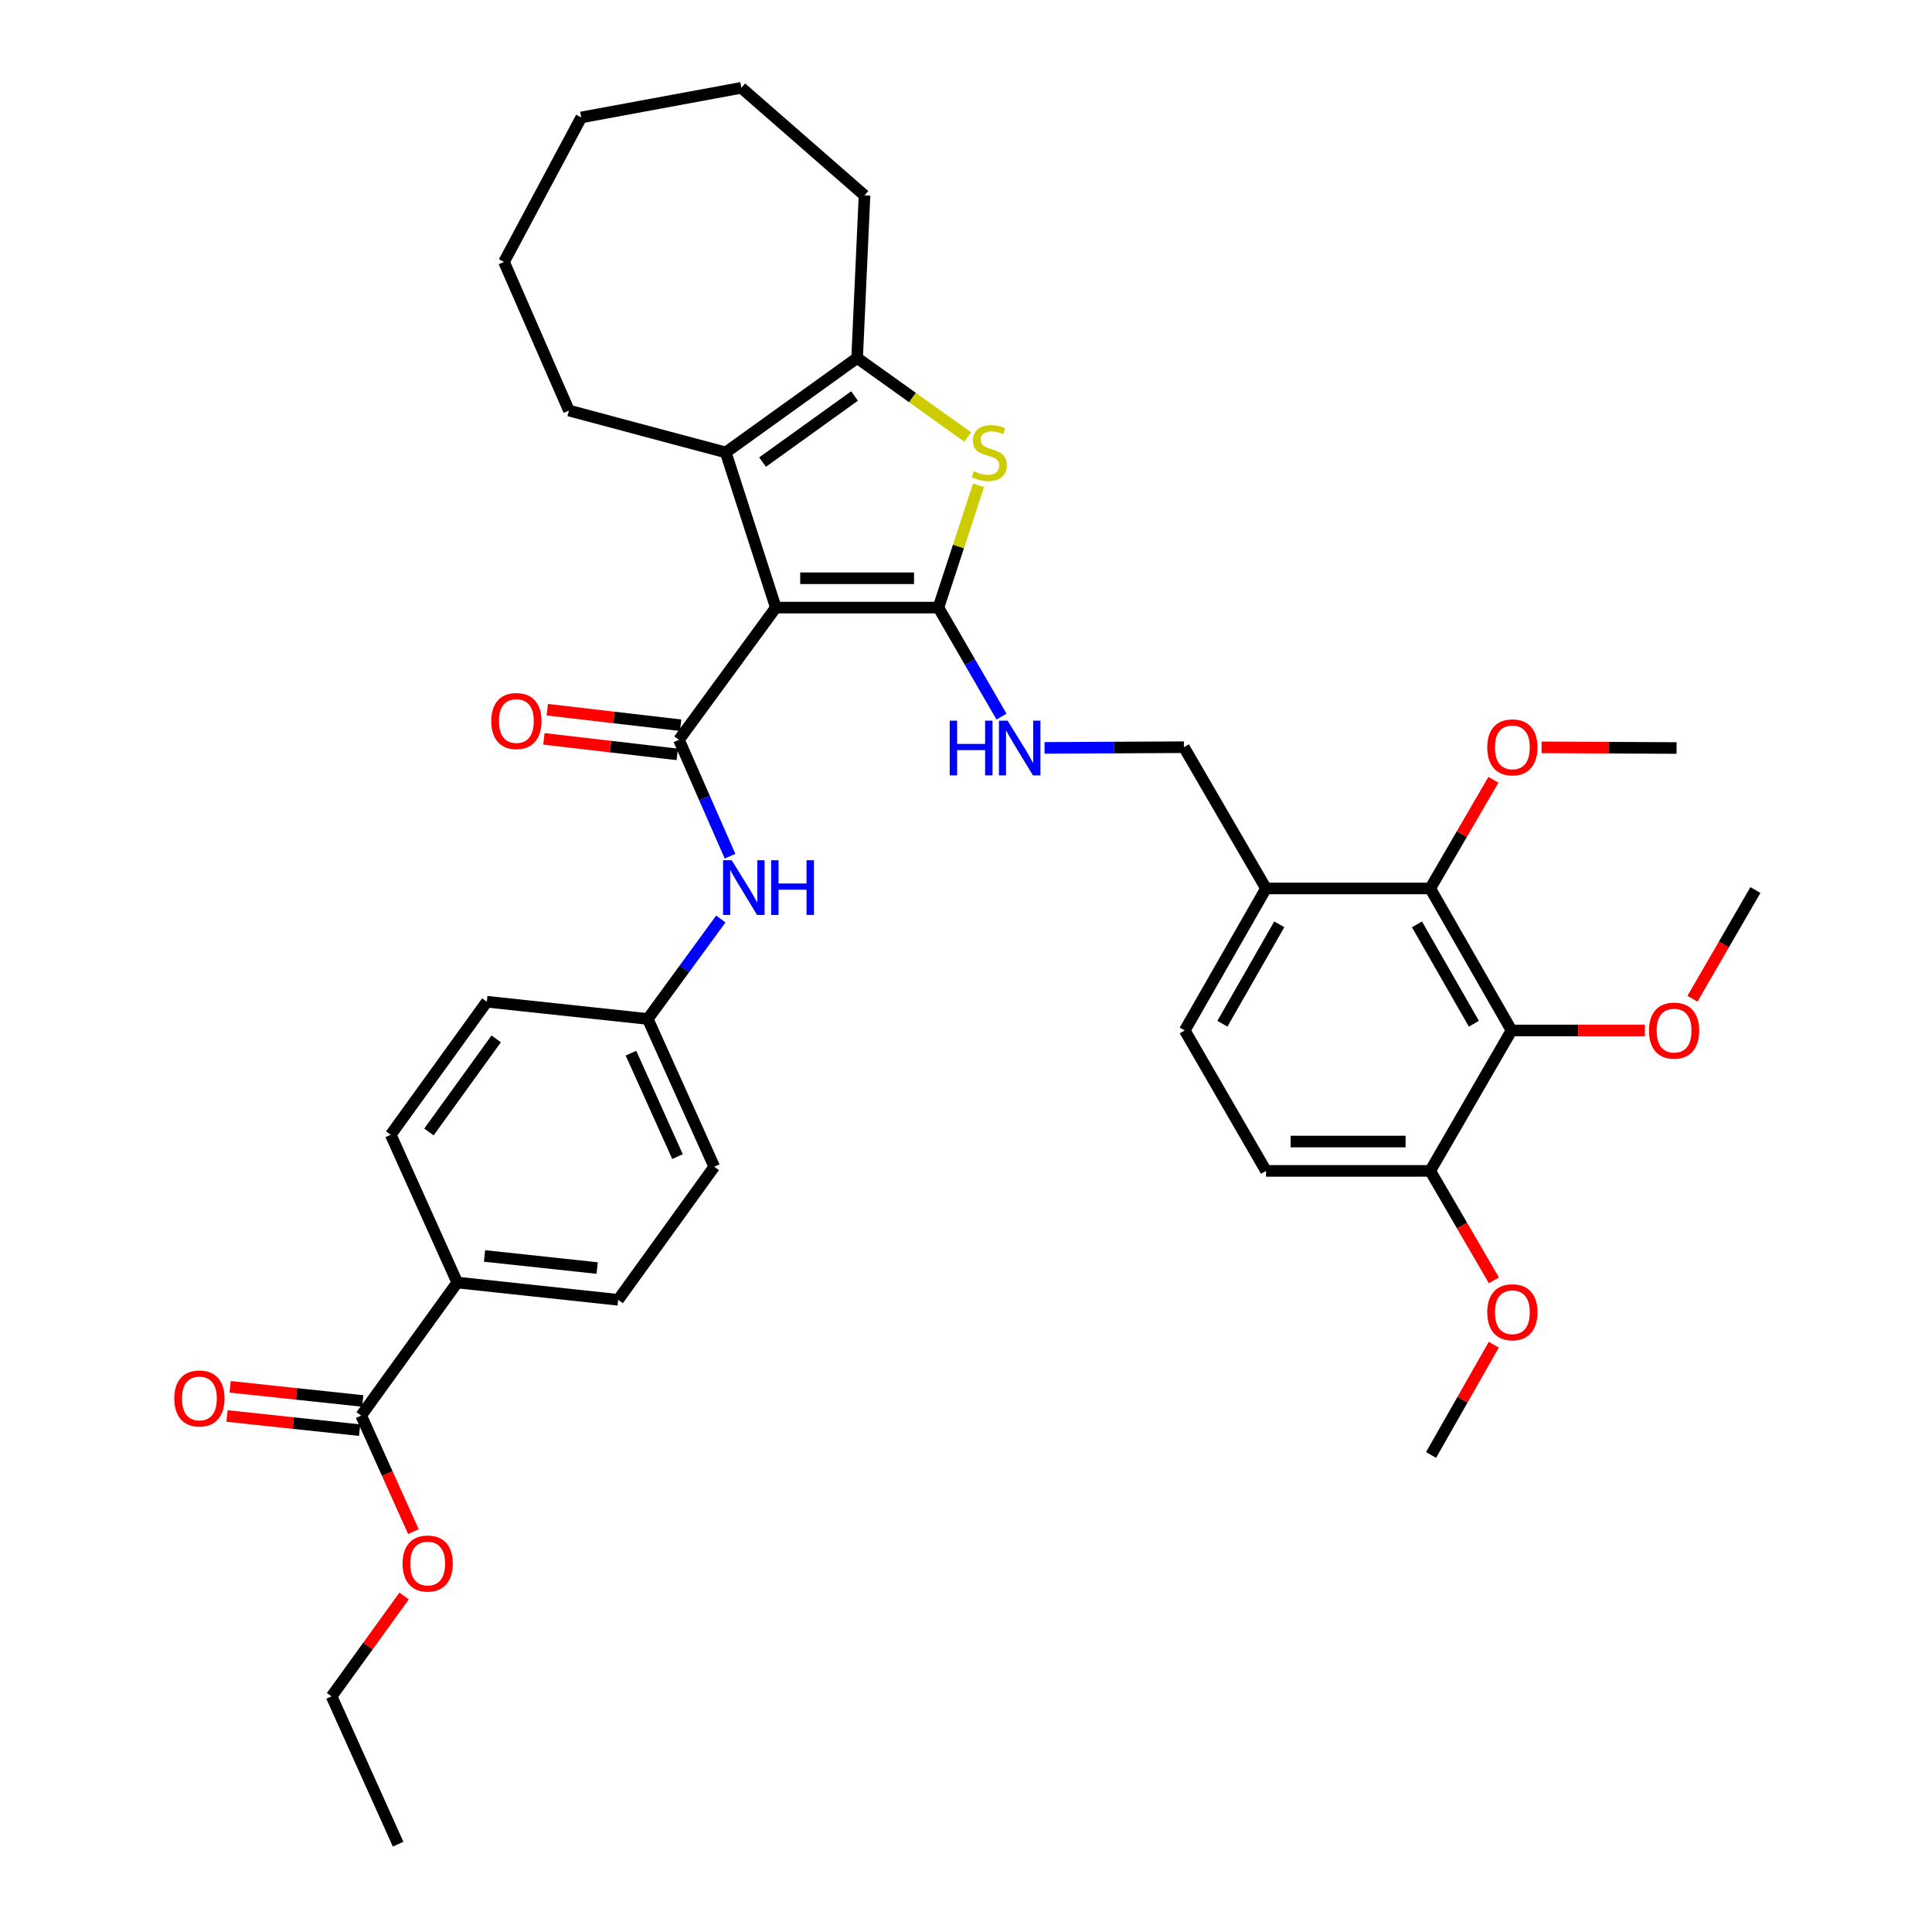 <?xml version='1.0' encoding='iso-8859-1'?>
<svg version='1.1' baseProfile='full'
              xmlns='http://www.w3.org/2000/svg'
                      xmlns:rdkit='http://www.rdkit.org/xml'
                      xmlns:xlink='http://www.w3.org/1999/xlink'
                  xml:space='preserve'
width='1000px' height='1000px' viewBox='0 0 1000 1000'>
<!-- END OF HEADER -->
<rect style='opacity:1.0;fill:#FFFFFF;stroke:none' width='1000' height='1000' x='0' y='0'> </rect>
<path class='bond-0' d='M 401.56,314.489 L 485.726,314.489' style='fill:none;fill-rule:evenodd;stroke:#000000;stroke-width:6px;stroke-linecap:butt;stroke-linejoin:miter;stroke-opacity:1' />
<path class='bond-0' d='M 414.185,299.302 L 473.101,299.302' style='fill:none;fill-rule:evenodd;stroke:#000000;stroke-width:6px;stroke-linecap:butt;stroke-linejoin:miter;stroke-opacity:1' />
<path class='bond-1' d='M 401.56,314.489 L 351.424,382.927' style='fill:none;fill-rule:evenodd;stroke:#000000;stroke-width:6px;stroke-linecap:butt;stroke-linejoin:miter;stroke-opacity:1' />
<path class='bond-3' d='M 401.56,314.489 L 375.64,234.18' style='fill:none;fill-rule:evenodd;stroke:#000000;stroke-width:6px;stroke-linecap:butt;stroke-linejoin:miter;stroke-opacity:1' />
<path class='bond-2' d='M 485.726,314.489 L 496.107,282.831' style='fill:none;fill-rule:evenodd;stroke:#000000;stroke-width:6px;stroke-linecap:butt;stroke-linejoin:miter;stroke-opacity:1' />
<path class='bond-2' d='M 496.107,282.831 L 506.488,251.173' style='fill:none;fill-rule:evenodd;stroke:#CCCC00;stroke-width:6px;stroke-linecap:butt;stroke-linejoin:miter;stroke-opacity:1' />
<path class='bond-7' d='M 485.726,314.489 L 502.052,342.701' style='fill:none;fill-rule:evenodd;stroke:#000000;stroke-width:6px;stroke-linecap:butt;stroke-linejoin:miter;stroke-opacity:1' />
<path class='bond-7' d='M 502.052,342.701 L 518.379,370.912' style='fill:none;fill-rule:evenodd;stroke:#0000FF;stroke-width:6px;stroke-linecap:butt;stroke-linejoin:miter;stroke-opacity:1' />
<path class='bond-8' d='M 351.424,382.927 L 364.645,413.047' style='fill:none;fill-rule:evenodd;stroke:#000000;stroke-width:6px;stroke-linecap:butt;stroke-linejoin:miter;stroke-opacity:1' />
<path class='bond-8' d='M 364.645,413.047 L 377.865,443.167' style='fill:none;fill-rule:evenodd;stroke:#0000FF;stroke-width:6px;stroke-linecap:butt;stroke-linejoin:miter;stroke-opacity:1' />
<path class='bond-12' d='M 352.303,375.385 L 317.787,371.363' style='fill:none;fill-rule:evenodd;stroke:#000000;stroke-width:6px;stroke-linecap:butt;stroke-linejoin:miter;stroke-opacity:1' />
<path class='bond-12' d='M 317.787,371.363 L 283.272,367.341' style='fill:none;fill-rule:evenodd;stroke:#FF0000;stroke-width:6px;stroke-linecap:butt;stroke-linejoin:miter;stroke-opacity:1' />
<path class='bond-12' d='M 350.545,390.47 L 316.03,386.449' style='fill:none;fill-rule:evenodd;stroke:#000000;stroke-width:6px;stroke-linecap:butt;stroke-linejoin:miter;stroke-opacity:1' />
<path class='bond-12' d='M 316.03,386.449 L 281.514,382.427' style='fill:none;fill-rule:evenodd;stroke:#FF0000;stroke-width:6px;stroke-linecap:butt;stroke-linejoin:miter;stroke-opacity:1' />
<path class='bond-37' d='M 500.878,226.19 L 472.263,205.745' style='fill:none;fill-rule:evenodd;stroke:#CCCC00;stroke-width:6px;stroke-linecap:butt;stroke-linejoin:miter;stroke-opacity:1' />
<path class='bond-37' d='M 472.263,205.745 L 443.648,185.3' style='fill:none;fill-rule:evenodd;stroke:#000000;stroke-width:6px;stroke-linecap:butt;stroke-linejoin:miter;stroke-opacity:1' />
<path class='bond-4' d='M 375.64,234.18 L 443.648,185.3' style='fill:none;fill-rule:evenodd;stroke:#000000;stroke-width:6px;stroke-linecap:butt;stroke-linejoin:miter;stroke-opacity:1' />
<path class='bond-4' d='M 394.705,239.181 L 442.31,204.965' style='fill:none;fill-rule:evenodd;stroke:#000000;stroke-width:6px;stroke-linecap:butt;stroke-linejoin:miter;stroke-opacity:1' />
<path class='bond-24' d='M 375.64,234.18 L 294.478,212.503' style='fill:none;fill-rule:evenodd;stroke:#000000;stroke-width:6px;stroke-linecap:butt;stroke-linejoin:miter;stroke-opacity:1' />
<path class='bond-27' d='M 443.648,185.3 L 447.47,101.143' style='fill:none;fill-rule:evenodd;stroke:#000000;stroke-width:6px;stroke-linecap:butt;stroke-linejoin:miter;stroke-opacity:1' />
<path class='bond-5' d='M 782.369,533.363 L 740.282,459.862' style='fill:none;fill-rule:evenodd;stroke:#000000;stroke-width:6px;stroke-linecap:butt;stroke-linejoin:miter;stroke-opacity:1' />
<path class='bond-5' d='M 762.876,529.884 L 733.415,478.434' style='fill:none;fill-rule:evenodd;stroke:#000000;stroke-width:6px;stroke-linecap:butt;stroke-linejoin:miter;stroke-opacity:1' />
<path class='bond-21' d='M 782.369,533.363 L 816.884,533.363' style='fill:none;fill-rule:evenodd;stroke:#000000;stroke-width:6px;stroke-linecap:butt;stroke-linejoin:miter;stroke-opacity:1' />
<path class='bond-21' d='M 816.884,533.363 L 851.398,533.363' style='fill:none;fill-rule:evenodd;stroke:#FF0000;stroke-width:6px;stroke-linecap:butt;stroke-linejoin:miter;stroke-opacity:1' />
<path class='bond-40' d='M 782.369,533.363 L 740.282,606.053' style='fill:none;fill-rule:evenodd;stroke:#000000;stroke-width:6px;stroke-linecap:butt;stroke-linejoin:miter;stroke-opacity:1' />
<path class='bond-6' d='M 740.282,459.862 L 655.281,459.862' style='fill:none;fill-rule:evenodd;stroke:#000000;stroke-width:6px;stroke-linecap:butt;stroke-linejoin:miter;stroke-opacity:1' />
<path class='bond-22' d='M 740.282,459.862 L 756.634,431.743' style='fill:none;fill-rule:evenodd;stroke:#000000;stroke-width:6px;stroke-linecap:butt;stroke-linejoin:miter;stroke-opacity:1' />
<path class='bond-22' d='M 756.634,431.743 L 772.986,403.624' style='fill:none;fill-rule:evenodd;stroke:#FF0000;stroke-width:6px;stroke-linecap:butt;stroke-linejoin:miter;stroke-opacity:1' />
<path class='bond-14' d='M 540.653,387.108 L 576.725,386.929' style='fill:none;fill-rule:evenodd;stroke:#0000FF;stroke-width:6px;stroke-linecap:butt;stroke-linejoin:miter;stroke-opacity:1' />
<path class='bond-14' d='M 576.725,386.929 L 612.797,386.75' style='fill:none;fill-rule:evenodd;stroke:#000000;stroke-width:6px;stroke-linecap:butt;stroke-linejoin:miter;stroke-opacity:1' />
<path class='bond-18' d='M 373.105,475.681 L 354.194,501.547' style='fill:none;fill-rule:evenodd;stroke:#0000FF;stroke-width:6px;stroke-linecap:butt;stroke-linejoin:miter;stroke-opacity:1' />
<path class='bond-18' d='M 354.194,501.547 L 335.283,527.414' style='fill:none;fill-rule:evenodd;stroke:#000000;stroke-width:6px;stroke-linecap:butt;stroke-linejoin:miter;stroke-opacity:1' />
<path class='bond-9' d='M 655.281,459.862 L 612.797,386.75' style='fill:none;fill-rule:evenodd;stroke:#000000;stroke-width:6px;stroke-linecap:butt;stroke-linejoin:miter;stroke-opacity:1' />
<path class='bond-16' d='M 655.281,459.862 L 613.219,533.363' style='fill:none;fill-rule:evenodd;stroke:#000000;stroke-width:6px;stroke-linecap:butt;stroke-linejoin:miter;stroke-opacity:1' />
<path class='bond-16' d='M 662.154,478.431 L 632.711,529.881' style='fill:none;fill-rule:evenodd;stroke:#000000;stroke-width:6px;stroke-linecap:butt;stroke-linejoin:miter;stroke-opacity:1' />
<path class='bond-10' d='M 186.948,732.694 L 236.68,663.834' style='fill:none;fill-rule:evenodd;stroke:#000000;stroke-width:6px;stroke-linecap:butt;stroke-linejoin:miter;stroke-opacity:1' />
<path class='bond-15' d='M 187.754,725.143 L 153.439,721.481' style='fill:none;fill-rule:evenodd;stroke:#000000;stroke-width:6px;stroke-linecap:butt;stroke-linejoin:miter;stroke-opacity:1' />
<path class='bond-15' d='M 153.439,721.481 L 119.124,717.819' style='fill:none;fill-rule:evenodd;stroke:#FF0000;stroke-width:6px;stroke-linecap:butt;stroke-linejoin:miter;stroke-opacity:1' />
<path class='bond-15' d='M 186.143,740.245 L 151.828,736.583' style='fill:none;fill-rule:evenodd;stroke:#000000;stroke-width:6px;stroke-linecap:butt;stroke-linejoin:miter;stroke-opacity:1' />
<path class='bond-15' d='M 151.828,736.583 L 117.513,732.921' style='fill:none;fill-rule:evenodd;stroke:#FF0000;stroke-width:6px;stroke-linecap:butt;stroke-linejoin:miter;stroke-opacity:1' />
<path class='bond-23' d='M 186.948,732.694 L 200.464,762.737' style='fill:none;fill-rule:evenodd;stroke:#000000;stroke-width:6px;stroke-linecap:butt;stroke-linejoin:miter;stroke-opacity:1' />
<path class='bond-23' d='M 200.464,762.737 L 213.98,792.781' style='fill:none;fill-rule:evenodd;stroke:#FF0000;stroke-width:6px;stroke-linecap:butt;stroke-linejoin:miter;stroke-opacity:1' />
<path class='bond-11' d='M 740.282,606.053 L 655.281,606.053' style='fill:none;fill-rule:evenodd;stroke:#000000;stroke-width:6px;stroke-linecap:butt;stroke-linejoin:miter;stroke-opacity:1' />
<path class='bond-11' d='M 727.532,590.865 L 668.031,590.865' style='fill:none;fill-rule:evenodd;stroke:#000000;stroke-width:6px;stroke-linecap:butt;stroke-linejoin:miter;stroke-opacity:1' />
<path class='bond-28' d='M 740.282,606.053 L 756.76,634.375' style='fill:none;fill-rule:evenodd;stroke:#000000;stroke-width:6px;stroke-linecap:butt;stroke-linejoin:miter;stroke-opacity:1' />
<path class='bond-28' d='M 756.76,634.375 L 773.238,662.698' style='fill:none;fill-rule:evenodd;stroke:#FF0000;stroke-width:6px;stroke-linecap:butt;stroke-linejoin:miter;stroke-opacity:1' />
<path class='bond-13' d='M 236.68,663.834 L 319.96,672.787' style='fill:none;fill-rule:evenodd;stroke:#000000;stroke-width:6px;stroke-linecap:butt;stroke-linejoin:miter;stroke-opacity:1' />
<path class='bond-13' d='M 250.795,650.076 L 309.091,656.343' style='fill:none;fill-rule:evenodd;stroke:#000000;stroke-width:6px;stroke-linecap:butt;stroke-linejoin:miter;stroke-opacity:1' />
<path class='bond-39' d='M 236.68,663.834 L 202.246,587.347' style='fill:none;fill-rule:evenodd;stroke:#000000;stroke-width:6px;stroke-linecap:butt;stroke-linejoin:miter;stroke-opacity:1' />
<path class='bond-17' d='M 613.219,533.363 L 655.281,606.053' style='fill:none;fill-rule:evenodd;stroke:#000000;stroke-width:6px;stroke-linecap:butt;stroke-linejoin:miter;stroke-opacity:1' />
<path class='bond-25' d='M 335.283,527.414 L 251.978,518.495' style='fill:none;fill-rule:evenodd;stroke:#000000;stroke-width:6px;stroke-linecap:butt;stroke-linejoin:miter;stroke-opacity:1' />
<path class='bond-26' d='M 335.283,527.414 L 369.691,603.901' style='fill:none;fill-rule:evenodd;stroke:#000000;stroke-width:6px;stroke-linecap:butt;stroke-linejoin:miter;stroke-opacity:1' />
<path class='bond-26' d='M 326.593,545.118 L 350.679,598.659' style='fill:none;fill-rule:evenodd;stroke:#000000;stroke-width:6px;stroke-linecap:butt;stroke-linejoin:miter;stroke-opacity:1' />
<path class='bond-19' d='M 319.96,672.787 L 369.691,603.901' style='fill:none;fill-rule:evenodd;stroke:#000000;stroke-width:6px;stroke-linecap:butt;stroke-linejoin:miter;stroke-opacity:1' />
<path class='bond-20' d='M 202.246,587.347 L 251.978,518.495' style='fill:none;fill-rule:evenodd;stroke:#000000;stroke-width:6px;stroke-linecap:butt;stroke-linejoin:miter;stroke-opacity:1' />
<path class='bond-20' d='M 222.018,585.912 L 256.83,537.716' style='fill:none;fill-rule:evenodd;stroke:#000000;stroke-width:6px;stroke-linecap:butt;stroke-linejoin:miter;stroke-opacity:1' />
<path class='bond-30' d='M 876.013,516.943 L 892.309,488.812' style='fill:none;fill-rule:evenodd;stroke:#FF0000;stroke-width:6px;stroke-linecap:butt;stroke-linejoin:miter;stroke-opacity:1' />
<path class='bond-30' d='M 892.309,488.812 L 908.605,460.68' style='fill:none;fill-rule:evenodd;stroke:#000000;stroke-width:6px;stroke-linecap:butt;stroke-linejoin:miter;stroke-opacity:1' />
<path class='bond-31' d='M 797.924,386.825 L 832.858,386.998' style='fill:none;fill-rule:evenodd;stroke:#FF0000;stroke-width:6px;stroke-linecap:butt;stroke-linejoin:miter;stroke-opacity:1' />
<path class='bond-31' d='M 832.858,386.998 L 867.792,387.172' style='fill:none;fill-rule:evenodd;stroke:#000000;stroke-width:6px;stroke-linecap:butt;stroke-linejoin:miter;stroke-opacity:1' />
<path class='bond-29' d='M 209.168,826.081 L 190.401,852.057' style='fill:none;fill-rule:evenodd;stroke:#FF0000;stroke-width:6px;stroke-linecap:butt;stroke-linejoin:miter;stroke-opacity:1' />
<path class='bond-29' d='M 190.401,852.057 L 171.634,878.033' style='fill:none;fill-rule:evenodd;stroke:#000000;stroke-width:6px;stroke-linecap:butt;stroke-linejoin:miter;stroke-opacity:1' />
<path class='bond-33' d='M 294.478,212.503 L 260.879,135.569' style='fill:none;fill-rule:evenodd;stroke:#000000;stroke-width:6px;stroke-linecap:butt;stroke-linejoin:miter;stroke-opacity:1' />
<path class='bond-34' d='M 447.47,101.143 L 383.723,45.455' style='fill:none;fill-rule:evenodd;stroke:#000000;stroke-width:6px;stroke-linecap:butt;stroke-linejoin:miter;stroke-opacity:1' />
<path class='bond-32' d='M 773.19,696.019 L 756.951,724.558' style='fill:none;fill-rule:evenodd;stroke:#FF0000;stroke-width:6px;stroke-linecap:butt;stroke-linejoin:miter;stroke-opacity:1' />
<path class='bond-32' d='M 756.951,724.558 L 740.712,753.096' style='fill:none;fill-rule:evenodd;stroke:#000000;stroke-width:6px;stroke-linecap:butt;stroke-linejoin:miter;stroke-opacity:1' />
<path class='bond-35' d='M 171.634,878.033 L 206.068,954.545' style='fill:none;fill-rule:evenodd;stroke:#000000;stroke-width:6px;stroke-linecap:butt;stroke-linejoin:miter;stroke-opacity:1' />
<path class='bond-36' d='M 260.879,135.569 L 300.857,60.786' style='fill:none;fill-rule:evenodd;stroke:#000000;stroke-width:6px;stroke-linecap:butt;stroke-linejoin:miter;stroke-opacity:1' />
<path class='bond-38' d='M 383.723,45.455 L 300.857,60.786' style='fill:none;fill-rule:evenodd;stroke:#000000;stroke-width:6px;stroke-linecap:butt;stroke-linejoin:miter;stroke-opacity:1' />
<path  class='atom-3' d='M 504.06 243.9
Q 504.38 244.02, 505.7 244.58
Q 507.02 245.14, 508.46 245.5
Q 509.94 245.82, 511.38 245.82
Q 514.06 245.82, 515.62 244.54
Q 517.18 243.22, 517.18 240.94
Q 517.18 239.38, 516.38 238.42
Q 515.62 237.46, 514.42 236.94
Q 513.22 236.42, 511.22 235.82
Q 508.7 235.06, 507.18 234.34
Q 505.7 233.62, 504.62 232.1
Q 503.58 230.58, 503.58 228.02
Q 503.58 224.46, 505.98 222.26
Q 508.42 220.06, 513.22 220.06
Q 516.5 220.06, 520.22 221.62
L 519.3 224.7
Q 515.9 223.3, 513.34 223.3
Q 510.58 223.3, 509.06 224.46
Q 507.54 225.58, 507.58 227.54
Q 507.58 229.06, 508.34 229.98
Q 509.14 230.9, 510.26 231.42
Q 511.42 231.94, 513.34 232.54
Q 515.9 233.34, 517.42 234.14
Q 518.94 234.94, 520.02 236.58
Q 521.14 238.18, 521.14 240.94
Q 521.14 244.86, 518.5 246.98
Q 515.9 249.06, 511.54 249.06
Q 509.02 249.06, 507.1 248.5
Q 505.22 247.98, 502.98 247.06
L 504.06 243.9
' fill='#CCCC00'/>
<path  class='atom-8' d='M 491.568 373.012
L 495.408 373.012
L 495.408 385.052
L 509.888 385.052
L 509.888 373.012
L 513.728 373.012
L 513.728 401.332
L 509.888 401.332
L 509.888 388.252
L 495.408 388.252
L 495.408 401.332
L 491.568 401.332
L 491.568 373.012
' fill='#0000FF'/>
<path  class='atom-8' d='M 521.528 373.012
L 530.808 388.012
Q 531.728 389.492, 533.208 392.172
Q 534.688 394.852, 534.768 395.012
L 534.768 373.012
L 538.528 373.012
L 538.528 401.332
L 534.648 401.332
L 524.688 384.932
Q 523.528 383.012, 522.288 380.812
Q 521.088 378.612, 520.728 377.932
L 520.728 401.332
L 517.048 401.332
L 517.048 373.012
L 521.528 373.012
' fill='#0000FF'/>
<path  class='atom-9' d='M 378.737 445.255
L 388.017 460.255
Q 388.937 461.735, 390.417 464.415
Q 391.897 467.095, 391.977 467.255
L 391.977 445.255
L 395.737 445.255
L 395.737 473.575
L 391.857 473.575
L 381.897 457.175
Q 380.737 455.255, 379.497 453.055
Q 378.297 450.855, 377.937 450.175
L 377.937 473.575
L 374.257 473.575
L 374.257 445.255
L 378.737 445.255
' fill='#0000FF'/>
<path  class='atom-9' d='M 399.137 445.255
L 402.977 445.255
L 402.977 457.295
L 417.457 457.295
L 417.457 445.255
L 421.297 445.255
L 421.297 473.575
L 417.457 473.575
L 417.457 460.495
L 402.977 460.495
L 402.977 473.575
L 399.137 473.575
L 399.137 445.255
' fill='#0000FF'/>
<path  class='atom-13' d='M 254.275 373.203
Q 254.275 366.403, 257.635 362.603
Q 260.995 358.803, 267.275 358.803
Q 273.555 358.803, 276.915 362.603
Q 280.275 366.403, 280.275 373.203
Q 280.275 380.083, 276.875 384.003
Q 273.475 387.883, 267.275 387.883
Q 261.035 387.883, 257.635 384.003
Q 254.275 380.123, 254.275 373.203
M 267.275 384.683
Q 271.595 384.683, 273.915 381.803
Q 276.275 378.883, 276.275 373.203
Q 276.275 367.643, 273.915 364.843
Q 271.595 362.003, 267.275 362.003
Q 262.955 362.003, 260.595 364.803
Q 258.275 367.603, 258.275 373.203
Q 258.275 378.923, 260.595 381.803
Q 262.955 384.683, 267.275 384.683
' fill='#FF0000'/>
<path  class='atom-16' d='M 90.213 723.838
Q 90.213 717.038, 93.573 713.238
Q 96.933 709.438, 103.213 709.438
Q 109.493 709.438, 112.853 713.238
Q 116.213 717.038, 116.213 723.838
Q 116.213 730.718, 112.813 734.638
Q 109.413 738.518, 103.213 738.518
Q 96.973 738.518, 93.573 734.638
Q 90.213 730.758, 90.213 723.838
M 103.213 735.318
Q 107.533 735.318, 109.853 732.438
Q 112.213 729.518, 112.213 723.838
Q 112.213 718.278, 109.853 715.478
Q 107.533 712.638, 103.213 712.638
Q 98.893 712.638, 96.533 715.438
Q 94.213 718.238, 94.213 723.838
Q 94.213 729.558, 96.533 732.438
Q 98.893 735.318, 103.213 735.318
' fill='#FF0000'/>
<path  class='atom-22' d='M 853.501 533.443
Q 853.501 526.643, 856.861 522.843
Q 860.221 519.043, 866.501 519.043
Q 872.781 519.043, 876.141 522.843
Q 879.501 526.643, 879.501 533.443
Q 879.501 540.323, 876.101 544.243
Q 872.701 548.123, 866.501 548.123
Q 860.261 548.123, 856.861 544.243
Q 853.501 540.363, 853.501 533.443
M 866.501 544.923
Q 870.821 544.923, 873.141 542.043
Q 875.501 539.123, 875.501 533.443
Q 875.501 527.883, 873.141 525.083
Q 870.821 522.243, 866.501 522.243
Q 862.181 522.243, 859.821 525.043
Q 857.501 527.843, 857.501 533.443
Q 857.501 539.163, 859.821 542.043
Q 862.181 544.923, 866.501 544.923
' fill='#FF0000'/>
<path  class='atom-23' d='M 769.8 386.83
Q 769.8 380.03, 773.16 376.23
Q 776.52 372.43, 782.8 372.43
Q 789.08 372.43, 792.44 376.23
Q 795.8 380.03, 795.8 386.83
Q 795.8 393.71, 792.4 397.63
Q 789 401.51, 782.8 401.51
Q 776.56 401.51, 773.16 397.63
Q 769.8 393.75, 769.8 386.83
M 782.8 398.31
Q 787.12 398.31, 789.44 395.43
Q 791.8 392.51, 791.8 386.83
Q 791.8 381.27, 789.44 378.47
Q 787.12 375.63, 782.8 375.63
Q 778.48 375.63, 776.12 378.43
Q 773.8 381.23, 773.8 386.83
Q 773.8 392.55, 776.12 395.43
Q 778.48 398.31, 782.8 398.31
' fill='#FF0000'/>
<path  class='atom-24' d='M 208.366 809.278
Q 208.366 802.478, 211.726 798.678
Q 215.086 794.878, 221.366 794.878
Q 227.646 794.878, 231.006 798.678
Q 234.366 802.478, 234.366 809.278
Q 234.366 816.158, 230.966 820.078
Q 227.566 823.958, 221.366 823.958
Q 215.126 823.958, 211.726 820.078
Q 208.366 816.198, 208.366 809.278
M 221.366 820.758
Q 225.686 820.758, 228.006 817.878
Q 230.366 814.958, 230.366 809.278
Q 230.366 803.718, 228.006 800.918
Q 225.686 798.078, 221.366 798.078
Q 217.046 798.078, 214.686 800.878
Q 212.366 803.678, 212.366 809.278
Q 212.366 814.998, 214.686 817.878
Q 217.046 820.758, 221.366 820.758
' fill='#FF0000'/>
<path  class='atom-29' d='M 769.8 679.212
Q 769.8 672.412, 773.16 668.612
Q 776.52 664.812, 782.8 664.812
Q 789.08 664.812, 792.44 668.612
Q 795.8 672.412, 795.8 679.212
Q 795.8 686.092, 792.4 690.012
Q 789 693.892, 782.8 693.892
Q 776.56 693.892, 773.16 690.012
Q 769.8 686.132, 769.8 679.212
M 782.8 690.692
Q 787.12 690.692, 789.44 687.812
Q 791.8 684.892, 791.8 679.212
Q 791.8 673.652, 789.44 670.852
Q 787.12 668.012, 782.8 668.012
Q 778.48 668.012, 776.12 670.812
Q 773.8 673.612, 773.8 679.212
Q 773.8 684.932, 776.12 687.812
Q 778.48 690.692, 782.8 690.692
' fill='#FF0000'/>
</svg>
